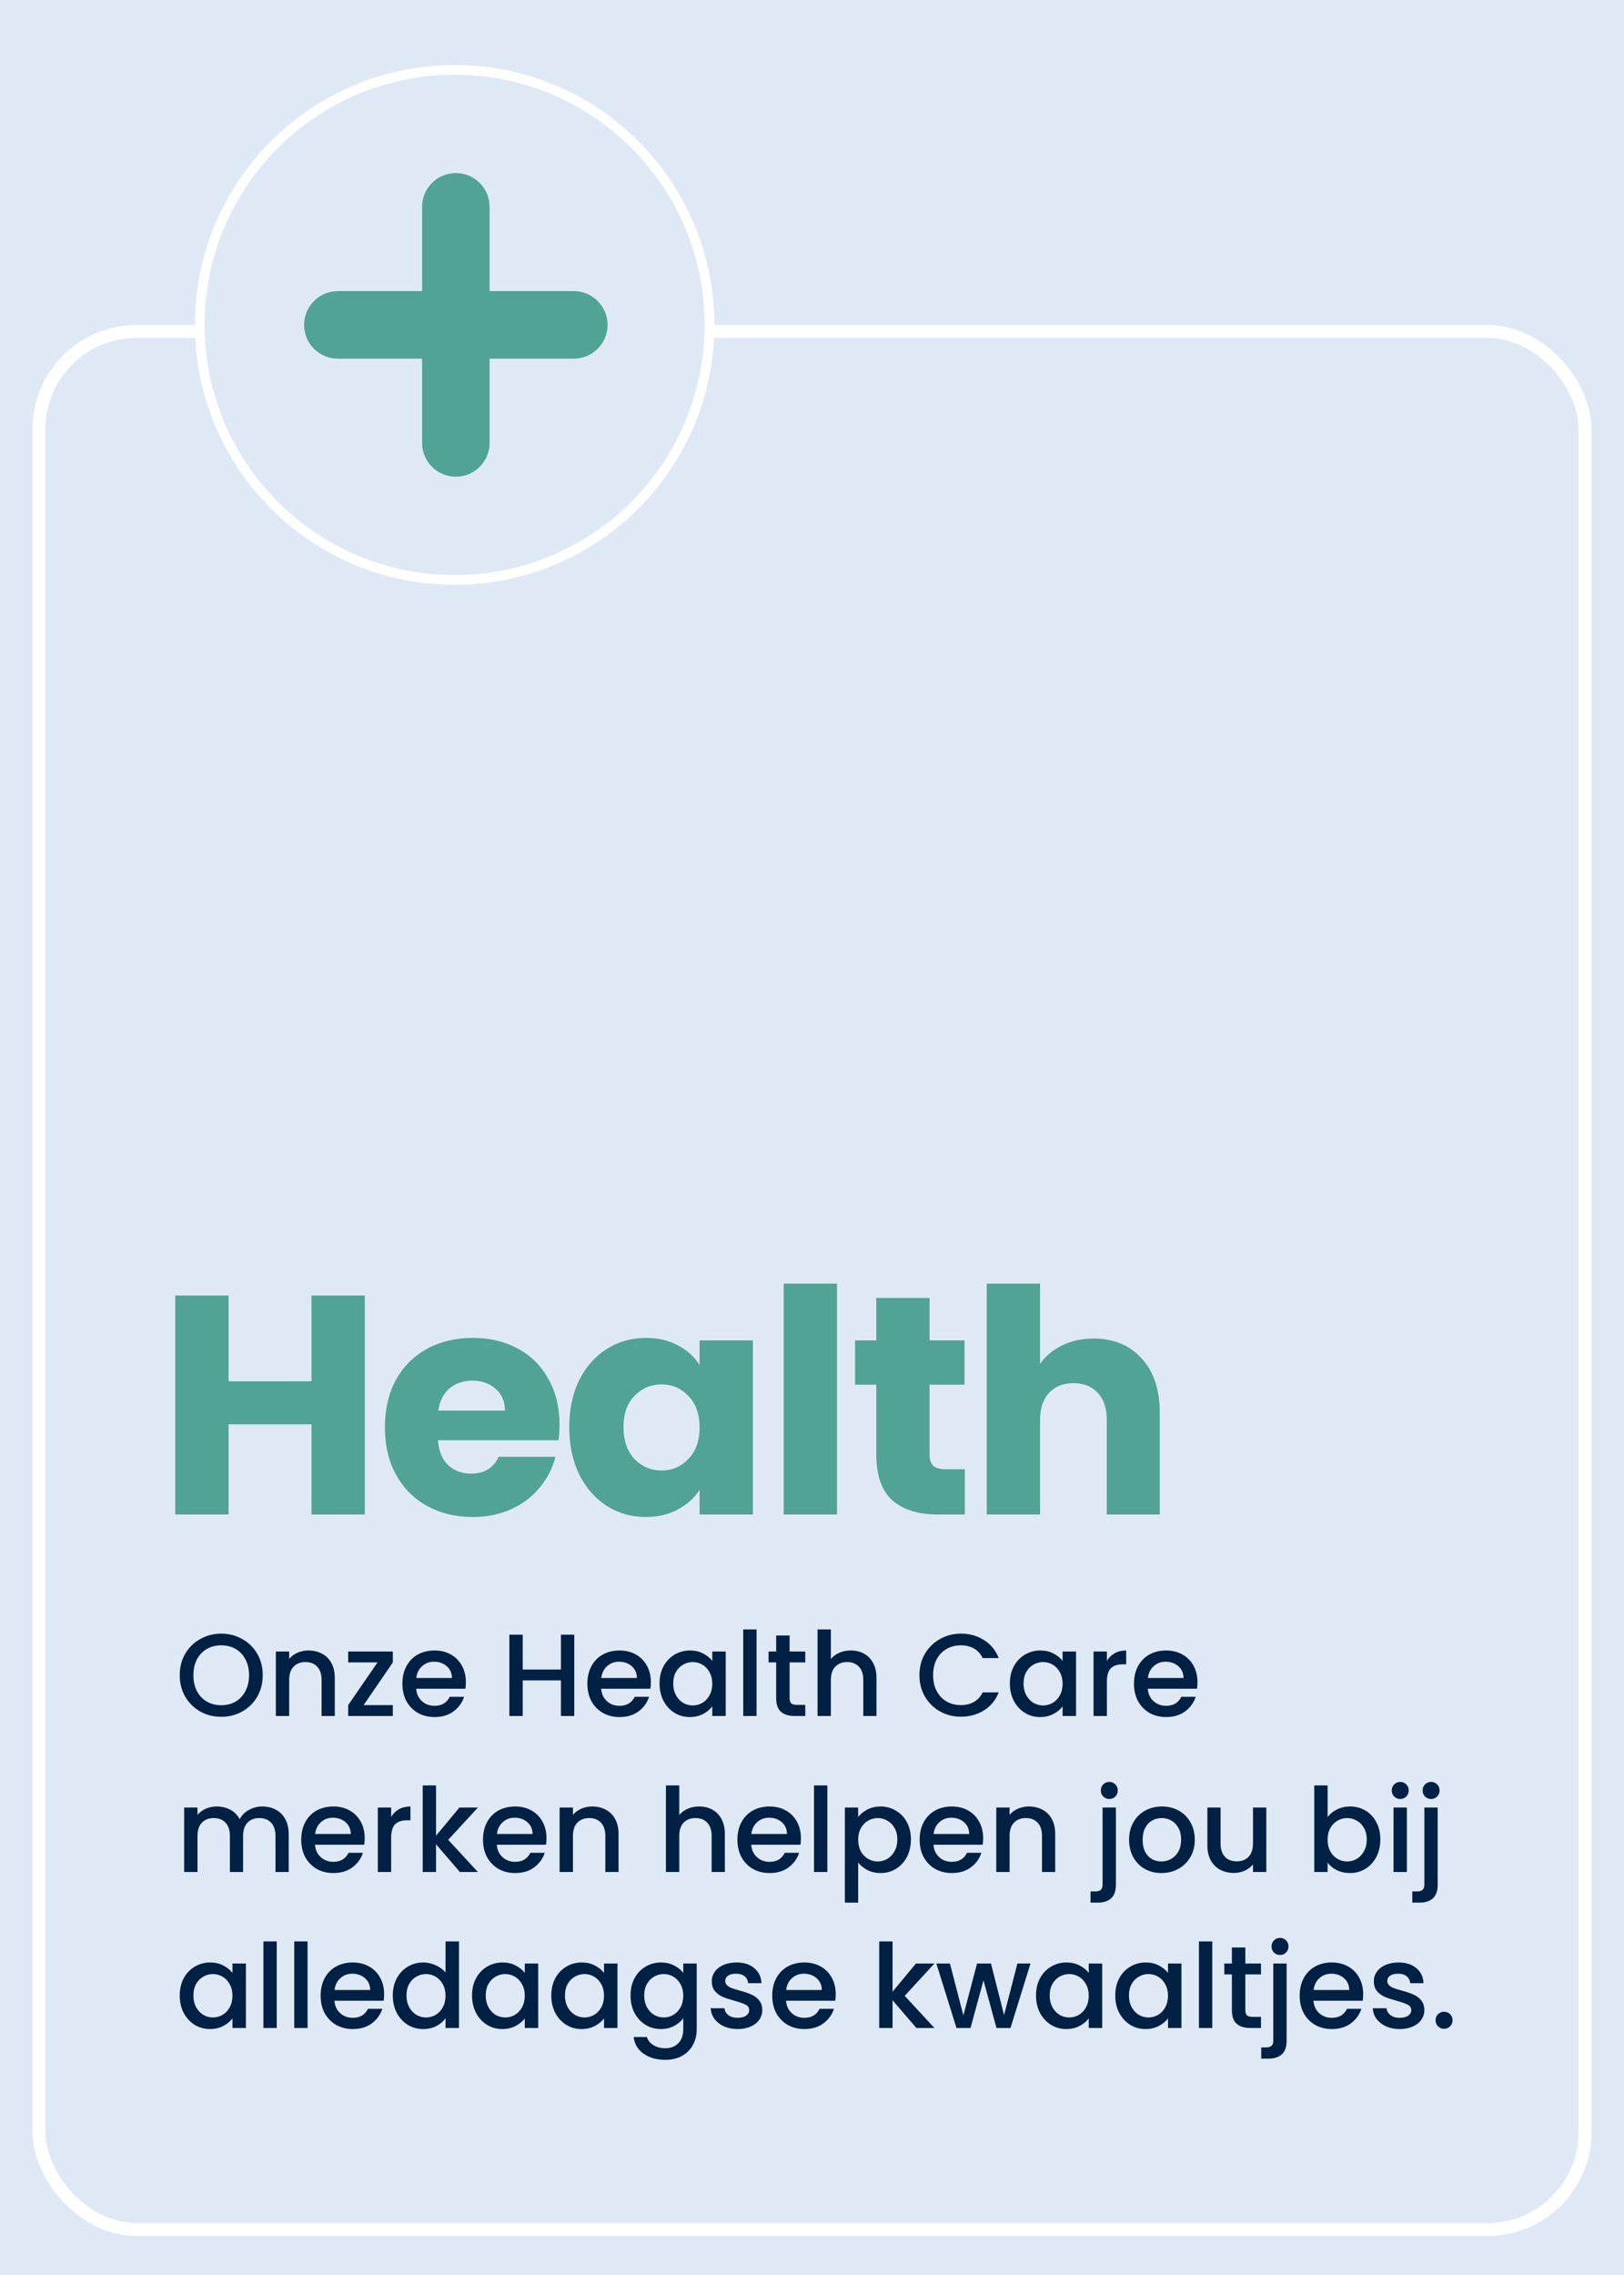 <svg xmlns="http://www.w3.org/2000/svg" width="250" height="350" viewBox="0 0 250 350" fill="none"><g clip-path="url(#clip0_497_6189)"><path d="M258.51 -8.5H-8.5V358.51H258.51V-8.5Z" fill="#DFE9F5"/><g filter="url(#filter0_d_497_6189)"><rect x="6" y="51" width="238" height="292" rx="15" stroke="white" stroke-width="2" shape-rendering="crispEdges"/></g><path d="M69.984 10.75C91.653 10.75 109.22 28.316 109.22 49.984C109.22 71.653 91.653 89.22 69.984 89.22C48.316 89.22 30.75 71.653 30.75 49.984C30.75 28.316 48.316 10.75 69.984 10.75Z" fill="#DFE9F5" stroke="white" stroke-width="1.5"/><path d="M52.01 55.18C49.138 55.18 46.815 52.852 46.815 49.984C46.815 47.117 49.143 44.789 52.01 44.789H88.334C91.206 44.789 93.529 47.117 93.529 49.984C93.529 52.852 91.201 55.18 88.334 55.18H52.01Z" fill="#50A395"/><path d="M64.978 31.82C64.978 28.949 67.307 26.625 70.174 26.625C73.041 26.625 75.369 28.953 75.369 31.82V68.145C75.369 71.016 73.041 73.34 70.174 73.34C67.307 73.34 64.978 71.012 64.978 68.145V31.82Z" fill="#50A395"/><path d="M56.16 199.304V233H47.952V219.128H35.184V233H26.976V199.304H35.184V212.504H47.952V199.304H56.16ZM86.133 219.176C86.133 219.944 86.085 220.744 85.989 221.576H67.413C67.541 223.24 68.069 224.52 68.997 225.416C69.957 226.28 71.125 226.712 72.501 226.712C74.549 226.712 75.973 225.848 76.773 224.12H85.509C85.061 225.88 84.245 227.464 83.061 228.872C81.909 230.28 80.453 231.384 78.693 232.184C76.933 232.984 74.965 233.384 72.789 233.384C70.165 233.384 67.829 232.824 65.781 231.704C63.733 230.584 62.133 228.984 60.981 226.904C59.829 224.824 59.253 222.392 59.253 219.608C59.253 216.824 59.813 214.392 60.933 212.312C62.085 210.232 63.685 208.632 65.733 207.512C67.781 206.392 70.133 205.832 72.789 205.832C75.381 205.832 77.685 206.376 79.701 207.464C81.717 208.552 83.285 210.104 84.405 212.12C85.557 214.136 86.133 216.488 86.133 219.176ZM77.733 217.016C77.733 215.608 77.253 214.488 76.293 213.656C75.333 212.824 74.133 212.408 72.693 212.408C71.317 212.408 70.149 212.808 69.189 213.608C68.261 214.408 67.685 215.544 67.461 217.016H77.733ZM87.632 219.56C87.632 216.808 88.144 214.392 89.168 212.312C90.224 210.232 91.647 208.632 93.439 207.512C95.231 206.392 97.231 205.832 99.439 205.832C101.327 205.832 102.975 206.216 104.383 206.984C105.823 207.752 106.927 208.76 107.695 210.008V206.216H115.904V233H107.695V229.208C106.895 230.456 105.775 231.464 104.335 232.232C102.927 233 101.279 233.384 99.391 233.384C97.216 233.384 95.231 232.824 93.439 231.704C91.647 230.552 90.224 228.936 89.168 226.856C88.144 224.744 87.632 222.312 87.632 219.56ZM107.695 219.608C107.695 217.56 107.119 215.944 105.967 214.76C104.847 213.576 103.471 212.984 101.839 212.984C100.207 212.984 98.816 213.576 97.663 214.76C96.543 215.912 95.984 217.512 95.984 219.56C95.984 221.608 96.543 223.24 97.663 224.456C98.816 225.64 100.207 226.232 101.839 226.232C103.471 226.232 104.847 225.64 105.967 224.456C107.119 223.272 107.695 221.656 107.695 219.608ZM128.85 197.48V233H120.642V197.48H128.85ZM148.526 226.04V233H144.35C141.374 233 139.054 232.28 137.39 230.84C135.726 229.368 134.894 226.984 134.894 223.688V213.032H131.63V206.216H134.894V199.688H143.102V206.216H148.478V213.032H143.102V223.784C143.102 224.584 143.294 225.16 143.678 225.512C144.062 225.864 144.702 226.04 145.598 226.04H148.526ZM168.362 205.928C171.434 205.928 173.898 206.952 175.754 209C177.61 211.016 178.538 213.8 178.538 217.352V233H170.378V218.456C170.378 216.664 169.914 215.272 168.986 214.28C168.058 213.288 166.81 212.792 165.242 212.792C163.674 212.792 162.426 213.288 161.498 214.28C160.57 215.272 160.106 216.664 160.106 218.456V233H151.898V197.48H160.106V209.816C160.938 208.632 162.074 207.688 163.514 206.984C164.954 206.28 166.57 205.928 168.362 205.928Z" fill="#50A395"/><path d="M34.056 264.126C32.892 264.126 31.818 263.856 30.834 263.316C29.862 262.764 29.088 262.002 28.512 261.03C27.948 260.046 27.666 258.942 27.666 257.718C27.666 256.494 27.948 255.396 28.512 254.424C29.088 253.452 29.862 252.696 30.834 252.156C31.818 251.604 32.892 251.328 34.056 251.328C35.232 251.328 36.306 251.604 37.278 252.156C38.262 252.696 39.036 253.452 39.6 254.424C40.164 255.396 40.446 256.494 40.446 257.718C40.446 258.942 40.164 260.046 39.6 261.03C39.036 262.002 38.262 262.764 37.278 263.316C36.306 263.856 35.232 264.126 34.056 264.126ZM34.056 262.344C34.884 262.344 35.622 262.158 36.27 261.786C36.918 261.402 37.422 260.862 37.782 260.166C38.154 259.458 38.34 258.642 38.34 257.718C38.34 256.794 38.154 255.984 37.782 255.288C37.422 254.592 36.918 254.058 36.27 253.686C35.622 253.314 34.884 253.128 34.056 253.128C33.228 253.128 32.49 253.314 31.842 253.686C31.194 254.058 30.684 254.592 30.312 255.288C29.952 255.984 29.772 256.794 29.772 257.718C29.772 258.642 29.952 259.458 30.312 260.166C30.684 260.862 31.194 261.402 31.842 261.786C32.49 262.158 33.228 262.344 34.056 262.344ZM47.469 253.92C48.249 253.92 48.945 254.082 49.557 254.406C50.181 254.73 50.667 255.21 51.015 255.846C51.363 256.482 51.537 257.25 51.537 258.15V264H49.503V258.456C49.503 257.568 49.281 256.89 48.837 256.422C48.393 255.942 47.787 255.702 47.019 255.702C46.251 255.702 45.639 255.942 45.183 256.422C44.739 256.89 44.517 257.568 44.517 258.456V264H42.465V254.082H44.517V255.216C44.853 254.808 45.279 254.49 45.795 254.262C46.323 254.034 46.881 253.92 47.469 253.92ZM55.973 262.326H60.473V264H53.597V262.326L58.115 255.756H53.597V254.082H60.473V255.756L55.973 262.326ZM71.717 258.798C71.717 259.17 71.693 259.506 71.645 259.806H64.067C64.127 260.598 64.421 261.234 64.949 261.714C65.477 262.194 66.125 262.434 66.893 262.434C67.997 262.434 68.777 261.972 69.233 261.048H71.447C71.147 261.96 70.601 262.71 69.809 263.298C69.029 263.874 68.057 264.162 66.893 264.162C65.945 264.162 65.093 263.952 64.337 263.532C63.593 263.1 63.005 262.5 62.573 261.732C62.153 260.952 61.943 260.052 61.943 259.032C61.943 258.012 62.147 257.118 62.555 256.35C62.975 255.57 63.557 254.97 64.301 254.55C65.057 254.13 65.921 253.92 66.893 253.92C67.829 253.92 68.663 254.124 69.395 254.532C70.127 254.94 70.697 255.516 71.105 256.26C71.513 256.992 71.717 257.838 71.717 258.798ZM69.575 258.15C69.563 257.394 69.293 256.788 68.765 256.332C68.237 255.876 67.583 255.648 66.803 255.648C66.095 255.648 65.489 255.876 64.985 256.332C64.481 256.776 64.181 257.382 64.085 258.15H69.575ZM88.403 251.49V264H86.35V258.528H80.465V264H78.412V251.49H80.465V256.854H86.35V251.49H88.403ZM100.194 258.798C100.194 259.17 100.17 259.506 100.122 259.806H92.544C92.604 260.598 92.898 261.234 93.426 261.714C93.954 262.194 94.602 262.434 95.37 262.434C96.474 262.434 97.254 261.972 97.71 261.048H99.924C99.624 261.96 99.078 262.71 98.286 263.298C97.506 263.874 96.534 264.162 95.37 264.162C94.422 264.162 93.57 263.952 92.814 263.532C92.07 263.1 91.482 262.5 91.05 261.732C90.63 260.952 90.42 260.052 90.42 259.032C90.42 258.012 90.624 257.118 91.032 256.35C91.452 255.57 92.034 254.97 92.778 254.55C93.534 254.13 94.398 253.92 95.37 253.92C96.306 253.92 97.14 254.124 97.872 254.532C98.604 254.94 99.174 255.516 99.582 256.26C99.99 256.992 100.194 257.838 100.194 258.798ZM98.052 258.15C98.04 257.394 97.77 256.788 97.242 256.332C96.714 255.876 96.06 255.648 95.28 255.648C94.572 255.648 93.966 255.876 93.462 256.332C92.958 256.776 92.658 257.382 92.562 258.15H98.052ZM101.529 258.996C101.529 258 101.733 257.118 102.141 256.35C102.561 255.582 103.125 254.988 103.833 254.568C104.553 254.136 105.345 253.92 106.209 253.92C106.989 253.92 107.667 254.076 108.243 254.388C108.831 254.688 109.299 255.066 109.647 255.522V254.082H111.717V264H109.647V262.524C109.299 262.992 108.825 263.382 108.225 263.694C107.625 264.006 106.941 264.162 106.173 264.162C105.321 264.162 104.541 263.946 103.833 263.514C103.125 263.07 102.561 262.458 102.141 261.678C101.733 260.886 101.529 259.992 101.529 258.996ZM109.647 259.032C109.647 258.348 109.503 257.754 109.215 257.25C108.939 256.746 108.573 256.362 108.117 256.098C107.661 255.834 107.169 255.702 106.641 255.702C106.113 255.702 105.621 255.834 105.165 256.098C104.709 256.35 104.337 256.728 104.049 257.232C103.773 257.724 103.635 258.312 103.635 258.996C103.635 259.68 103.773 260.28 104.049 260.796C104.337 261.312 104.709 261.708 105.165 261.984C105.633 262.248 106.125 262.38 106.641 262.38C107.169 262.38 107.661 262.248 108.117 261.984C108.573 261.72 108.939 261.336 109.215 260.832C109.503 260.316 109.647 259.716 109.647 259.032ZM116.465 250.68V264H114.413V250.68H116.465ZM121.553 255.756V261.246C121.553 261.618 121.637 261.888 121.805 262.056C121.985 262.212 122.285 262.29 122.705 262.29H123.965V264H122.345C121.421 264 120.713 263.784 120.221 263.352C119.729 262.92 119.483 262.218 119.483 261.246V255.756H118.313V254.082H119.483V251.616H121.553V254.082H123.965V255.756H121.553ZM130.986 253.92C131.742 253.92 132.414 254.082 133.002 254.406C133.602 254.73 134.07 255.21 134.406 255.846C134.754 256.482 134.928 257.25 134.928 258.15V264H132.894V258.456C132.894 257.568 132.672 256.89 132.228 256.422C131.784 255.942 131.178 255.702 130.41 255.702C129.642 255.702 129.03 255.942 128.574 256.422C128.13 256.89 127.908 257.568 127.908 258.456V264H125.856V250.68H127.908V255.234C128.256 254.814 128.694 254.49 129.222 254.262C129.762 254.034 130.35 253.92 130.986 253.92ZM141.537 257.718C141.537 256.494 141.819 255.396 142.383 254.424C142.959 253.452 143.733 252.696 144.705 252.156C145.689 251.604 146.763 251.328 147.927 251.328C149.259 251.328 150.441 251.658 151.473 252.318C152.517 252.966 153.273 253.89 153.741 255.09H151.275C150.951 254.43 150.501 253.938 149.925 253.614C149.349 253.29 148.683 253.128 147.927 253.128C147.099 253.128 146.361 253.314 145.713 253.686C145.065 254.058 144.555 254.592 144.183 255.288C143.823 255.984 143.643 256.794 143.643 257.718C143.643 258.642 143.823 259.452 144.183 260.148C144.555 260.844 145.065 261.384 145.713 261.768C146.361 262.14 147.099 262.326 147.927 262.326C148.683 262.326 149.349 262.164 149.925 261.84C150.501 261.516 150.951 261.024 151.275 260.364H153.741C153.273 261.564 152.517 262.488 151.473 263.136C150.441 263.784 149.259 264.108 147.927 264.108C146.751 264.108 145.677 263.838 144.705 263.298C143.733 262.746 142.959 261.984 142.383 261.012C141.819 260.04 141.537 258.942 141.537 257.718ZM155.459 258.996C155.459 258 155.663 257.118 156.071 256.35C156.491 255.582 157.055 254.988 157.763 254.568C158.483 254.136 159.275 253.92 160.139 253.92C160.919 253.92 161.597 254.076 162.173 254.388C162.761 254.688 163.229 255.066 163.577 255.522V254.082H165.647V264H163.577V262.524C163.229 262.992 162.755 263.382 162.155 263.694C161.555 264.006 160.871 264.162 160.103 264.162C159.251 264.162 158.471 263.946 157.763 263.514C157.055 263.07 156.491 262.458 156.071 261.678C155.663 260.886 155.459 259.992 155.459 258.996ZM163.577 259.032C163.577 258.348 163.433 257.754 163.145 257.25C162.869 256.746 162.503 256.362 162.047 256.098C161.591 255.834 161.099 255.702 160.571 255.702C160.043 255.702 159.551 255.834 159.095 256.098C158.639 256.35 158.267 256.728 157.979 257.232C157.703 257.724 157.565 258.312 157.565 258.996C157.565 259.68 157.703 260.28 157.979 260.796C158.267 261.312 158.639 261.708 159.095 261.984C159.563 262.248 160.055 262.38 160.571 262.38C161.099 262.38 161.591 262.248 162.047 261.984C162.503 261.72 162.869 261.336 163.145 260.832C163.433 260.316 163.577 259.716 163.577 259.032ZM170.394 255.522C170.694 255.018 171.09 254.628 171.582 254.352C172.086 254.064 172.68 253.92 173.364 253.92V256.044H172.842C172.038 256.044 171.426 256.248 171.006 256.656C170.598 257.064 170.394 257.772 170.394 258.78V264H168.342V254.082H170.394V255.522ZM184.34 258.798C184.34 259.17 184.316 259.506 184.268 259.806H176.69C176.75 260.598 177.044 261.234 177.572 261.714C178.1 262.194 178.748 262.434 179.516 262.434C180.62 262.434 181.4 261.972 181.856 261.048H184.07C183.77 261.96 183.224 262.71 182.432 263.298C181.652 263.874 180.68 264.162 179.516 264.162C178.568 264.162 177.716 263.952 176.96 263.532C176.216 263.1 175.628 262.5 175.196 261.732C174.776 260.952 174.566 260.052 174.566 259.032C174.566 258.012 174.77 257.118 175.178 256.35C175.598 255.57 176.18 254.97 176.924 254.55C177.68 254.13 178.544 253.92 179.516 253.92C180.452 253.92 181.286 254.124 182.018 254.532C182.75 254.94 183.32 255.516 183.728 256.26C184.136 256.992 184.34 257.838 184.34 258.798ZM182.198 258.15C182.186 257.394 181.916 256.788 181.388 256.332C180.86 255.876 180.206 255.648 179.426 255.648C178.718 255.648 178.112 255.876 177.608 256.332C177.104 256.776 176.804 257.382 176.708 258.15H182.198ZM40.356 277.92C41.136 277.92 41.832 278.082 42.444 278.406C43.068 278.73 43.554 279.21 43.902 279.846C44.262 280.482 44.442 281.25 44.442 282.15V288H42.408V282.456C42.408 281.568 42.186 280.89 41.742 280.422C41.298 279.942 40.692 279.702 39.924 279.702C39.156 279.702 38.544 279.942 38.088 280.422C37.644 280.89 37.422 281.568 37.422 282.456V288H35.388V282.456C35.388 281.568 35.166 280.89 34.722 280.422C34.278 279.942 33.672 279.702 32.904 279.702C32.136 279.702 31.524 279.942 31.068 280.422C30.624 280.89 30.402 281.568 30.402 282.456V288H28.35V278.082H30.402V279.216C30.738 278.808 31.164 278.49 31.68 278.262C32.196 278.034 32.748 277.92 33.336 277.92C34.128 277.92 34.836 278.088 35.46 278.424C36.084 278.76 36.564 279.246 36.9 279.882C37.2 279.282 37.668 278.808 38.304 278.46C38.94 278.1 39.624 277.92 40.356 277.92ZM56.143 282.798C56.143 283.17 56.119 283.506 56.071 283.806H48.493C48.553 284.598 48.847 285.234 49.375 285.714C49.903 286.194 50.551 286.434 51.319 286.434C52.423 286.434 53.203 285.972 53.659 285.048H55.873C55.573 285.96 55.027 286.71 54.235 287.298C53.455 287.874 52.483 288.162 51.319 288.162C50.371 288.162 49.519 287.952 48.763 287.532C48.019 287.1 47.431 286.5 46.999 285.732C46.579 284.952 46.369 284.052 46.369 283.032C46.369 282.012 46.573 281.118 46.981 280.35C47.401 279.57 47.983 278.97 48.727 278.55C49.483 278.13 50.347 277.92 51.319 277.92C52.255 277.92 53.089 278.124 53.821 278.532C54.553 278.94 55.123 279.516 55.531 280.26C55.939 280.992 56.143 281.838 56.143 282.798ZM54.001 282.15C53.989 281.394 53.719 280.788 53.191 280.332C52.663 279.876 52.009 279.648 51.229 279.648C50.521 279.648 49.915 279.876 49.411 280.332C48.907 280.776 48.607 281.382 48.511 282.15H54.001ZM60.215 279.522C60.514 279.018 60.91 278.628 61.403 278.352C61.907 278.064 62.501 277.92 63.184 277.92V280.044H62.663C61.858 280.044 61.246 280.248 60.827 280.656C60.419 281.064 60.215 281.772 60.215 282.78V288H58.163V278.082H60.215V279.522ZM68.995 283.05L73.567 288H70.795L67.123 283.734V288H65.071V274.68H67.123V282.42L70.723 278.082H73.567L68.995 283.05ZM84.127 282.798C84.127 283.17 84.103 283.506 84.055 283.806H76.478C76.537 284.598 76.832 285.234 77.359 285.714C77.888 286.194 78.535 286.434 79.303 286.434C80.407 286.434 81.188 285.972 81.644 285.048H83.858C83.558 285.96 83.011 286.71 82.219 287.298C81.439 287.874 80.468 288.162 79.303 288.162C78.356 288.162 77.504 287.952 76.748 287.532C76.004 287.1 75.415 286.5 74.984 285.732C74.564 284.952 74.353 284.052 74.353 283.032C74.353 282.012 74.558 281.118 74.966 280.35C75.385 279.57 75.968 278.97 76.712 278.55C77.468 278.13 78.332 277.92 79.303 277.92C80.24 277.92 81.073 278.124 81.805 278.532C82.537 278.94 83.108 279.516 83.516 280.26C83.924 280.992 84.127 281.838 84.127 282.798ZM81.986 282.15C81.974 281.394 81.704 280.788 81.175 280.332C80.647 279.876 79.993 279.648 79.213 279.648C78.505 279.648 77.9 279.876 77.395 280.332C76.891 280.776 76.591 281.382 76.496 282.15H81.986ZM91.151 277.92C91.931 277.92 92.627 278.082 93.239 278.406C93.863 278.73 94.349 279.21 94.697 279.846C95.045 280.482 95.219 281.25 95.219 282.15V288H93.185V282.456C93.185 281.568 92.963 280.89 92.519 280.422C92.075 279.942 91.469 279.702 90.701 279.702C89.933 279.702 89.321 279.942 88.865 280.422C88.421 280.89 88.199 281.568 88.199 282.456V288H86.147V278.082H88.199V279.216C88.535 278.808 88.961 278.49 89.477 278.262C90.005 278.034 90.563 277.92 91.151 277.92ZM107.642 277.92C108.398 277.92 109.07 278.082 109.658 278.406C110.258 278.73 110.726 279.21 111.062 279.846C111.41 280.482 111.584 281.25 111.584 282.15V288H109.55V282.456C109.55 281.568 109.328 280.89 108.884 280.422C108.44 279.942 107.834 279.702 107.066 279.702C106.298 279.702 105.686 279.942 105.23 280.422C104.786 280.89 104.564 281.568 104.564 282.456V288H102.512V274.68H104.564V279.234C104.912 278.814 105.35 278.49 105.878 278.262C106.418 278.034 107.006 277.92 107.642 277.92ZM123.292 282.798C123.292 283.17 123.268 283.506 123.22 283.806H115.642C115.702 284.598 115.996 285.234 116.524 285.714C117.052 286.194 117.7 286.434 118.468 286.434C119.572 286.434 120.352 285.972 120.808 285.048H123.022C122.722 285.96 122.176 286.71 121.384 287.298C120.604 287.874 119.632 288.162 118.468 288.162C117.52 288.162 116.668 287.952 115.912 287.532C115.168 287.1 114.58 286.5 114.148 285.732C113.728 284.952 113.518 284.052 113.518 283.032C113.518 282.012 113.722 281.118 114.13 280.35C114.55 279.57 115.132 278.97 115.876 278.55C116.632 278.13 117.496 277.92 118.468 277.92C119.404 277.92 120.238 278.124 120.97 278.532C121.702 278.94 122.272 279.516 122.68 280.26C123.088 280.992 123.292 281.838 123.292 282.798ZM121.15 282.15C121.138 281.394 120.868 280.788 120.34 280.332C119.812 279.876 119.158 279.648 118.378 279.648C117.67 279.648 117.064 279.876 116.56 280.332C116.056 280.776 115.756 281.382 115.66 282.15H121.15ZM127.363 274.68V288H125.311V274.68H127.363ZM132.109 279.54C132.457 279.084 132.931 278.7 133.531 278.388C134.131 278.076 134.809 277.92 135.565 277.92C136.429 277.92 137.215 278.136 137.923 278.568C138.643 278.988 139.207 279.582 139.615 280.35C140.023 281.118 140.227 282 140.227 282.996C140.227 283.992 140.023 284.886 139.615 285.678C139.207 286.458 138.643 287.07 137.923 287.514C137.215 287.946 136.429 288.162 135.565 288.162C134.809 288.162 134.137 288.012 133.549 287.712C132.961 287.4 132.481 287.016 132.109 286.56V292.716H130.057V278.082H132.109V279.54ZM138.139 282.996C138.139 282.312 137.995 281.724 137.707 281.232C137.431 280.728 137.059 280.35 136.591 280.098C136.135 279.834 135.643 279.702 135.115 279.702C134.599 279.702 134.107 279.834 133.639 280.098C133.183 280.362 132.811 280.746 132.523 281.25C132.247 281.754 132.109 282.348 132.109 283.032C132.109 283.716 132.247 284.316 132.523 284.832C132.811 285.336 133.183 285.72 133.639 285.984C134.107 286.248 134.599 286.38 135.115 286.38C135.643 286.38 136.135 286.248 136.591 285.984C137.059 285.708 137.431 285.312 137.707 284.796C137.995 284.28 138.139 283.68 138.139 282.996ZM151.346 282.798C151.346 283.17 151.322 283.506 151.274 283.806H143.696C143.756 284.598 144.05 285.234 144.578 285.714C145.106 286.194 145.754 286.434 146.522 286.434C147.626 286.434 148.406 285.972 148.862 285.048H151.076C150.776 285.96 150.23 286.71 149.438 287.298C148.658 287.874 147.686 288.162 146.522 288.162C145.574 288.162 144.722 287.952 143.966 287.532C143.222 287.1 142.634 286.5 142.202 285.732C141.782 284.952 141.572 284.052 141.572 283.032C141.572 282.012 141.776 281.118 142.184 280.35C142.604 279.57 143.186 278.97 143.93 278.55C144.686 278.13 145.55 277.92 146.522 277.92C147.458 277.92 148.292 278.124 149.024 278.532C149.756 278.94 150.326 279.516 150.734 280.26C151.142 280.992 151.346 281.838 151.346 282.798ZM149.204 282.15C149.192 281.394 148.922 280.788 148.394 280.332C147.866 279.876 147.212 279.648 146.432 279.648C145.724 279.648 145.118 279.876 144.614 280.332C144.11 280.776 143.81 281.382 143.714 282.15H149.204ZM158.37 277.92C159.15 277.92 159.846 278.082 160.458 278.406C161.082 278.73 161.568 279.21 161.916 279.846C162.264 280.482 162.438 281.25 162.438 282.15V288H160.404V282.456C160.404 281.568 160.182 280.89 159.738 280.422C159.294 279.942 158.688 279.702 157.92 279.702C157.152 279.702 156.54 279.942 156.084 280.422C155.64 280.89 155.418 281.568 155.418 282.456V288H153.366V278.082H155.418V279.216C155.754 278.808 156.18 278.49 156.696 278.262C157.224 278.034 157.782 277.92 158.37 277.92ZM170.775 276.768C170.403 276.768 170.091 276.642 169.839 276.39C169.587 276.138 169.461 275.826 169.461 275.454C169.461 275.082 169.587 274.77 169.839 274.518C170.091 274.266 170.403 274.14 170.775 274.14C171.135 274.14 171.441 274.266 171.693 274.518C171.945 274.77 172.071 275.082 172.071 275.454C172.071 275.826 171.945 276.138 171.693 276.39C171.441 276.642 171.135 276.768 170.775 276.768ZM171.783 289.944C171.783 290.916 171.537 291.618 171.045 292.05C170.565 292.494 169.863 292.716 168.939 292.716H167.877V290.988H168.579C168.999 290.988 169.293 290.904 169.461 290.736C169.641 290.58 169.731 290.316 169.731 289.944V278.082H171.783V289.944ZM178.779 288.162C177.843 288.162 176.997 287.952 176.241 287.532C175.485 287.1 174.891 286.5 174.459 285.732C174.027 284.952 173.811 284.052 173.811 283.032C173.811 282.024 174.033 281.13 174.477 280.35C174.921 279.57 175.527 278.97 176.295 278.55C177.063 278.13 177.921 277.92 178.869 277.92C179.817 277.92 180.675 278.13 181.443 278.55C182.211 278.97 182.817 279.57 183.261 280.35C183.705 281.13 183.927 282.024 183.927 283.032C183.927 284.04 183.699 284.934 183.243 285.714C182.787 286.494 182.163 287.1 181.371 287.532C180.591 287.952 179.727 288.162 178.779 288.162ZM178.779 286.38C179.307 286.38 179.799 286.254 180.255 286.002C180.723 285.75 181.101 285.372 181.389 284.868C181.677 284.364 181.821 283.752 181.821 283.032C181.821 282.312 181.683 281.706 181.407 281.214C181.131 280.71 180.765 280.332 180.309 280.08C179.853 279.828 179.361 279.702 178.833 279.702C178.305 279.702 177.813 279.828 177.357 280.08C176.913 280.332 176.559 280.71 176.295 281.214C176.031 281.706 175.899 282.312 175.899 283.032C175.899 284.1 176.169 284.928 176.709 285.516C177.261 286.092 177.951 286.38 178.779 286.38ZM194.937 278.082V288H192.885V286.83C192.561 287.238 192.135 287.562 191.607 287.802C191.091 288.03 190.539 288.144 189.951 288.144C189.171 288.144 188.469 287.982 187.845 287.658C187.233 287.334 186.747 286.854 186.387 286.218C186.039 285.582 185.865 284.814 185.865 283.914V278.082H187.899V283.608C187.899 284.496 188.121 285.18 188.565 285.66C189.009 286.128 189.615 286.362 190.383 286.362C191.151 286.362 191.757 286.128 192.201 285.66C192.657 285.18 192.885 284.496 192.885 283.608V278.082H194.937ZM204.373 279.558C204.721 279.078 205.195 278.688 205.795 278.388C206.407 278.076 207.085 277.92 207.829 277.92C208.705 277.92 209.497 278.13 210.205 278.55C210.913 278.97 211.471 279.57 211.879 280.35C212.287 281.118 212.491 282 212.491 282.996C212.491 283.992 212.287 284.886 211.879 285.678C211.471 286.458 210.907 287.07 210.187 287.514C209.479 287.946 208.693 288.162 207.829 288.162C207.061 288.162 206.377 288.012 205.777 287.712C205.189 287.412 204.721 287.028 204.373 286.56V288H202.321V274.68H204.373V279.558ZM210.403 282.996C210.403 282.312 210.259 281.724 209.971 281.232C209.695 280.728 209.323 280.35 208.855 280.098C208.399 279.834 207.907 279.702 207.379 279.702C206.863 279.702 206.371 279.834 205.903 280.098C205.447 280.362 205.075 280.746 204.787 281.25C204.511 281.754 204.373 282.348 204.373 283.032C204.373 283.716 204.511 284.316 204.787 284.832C205.075 285.336 205.447 285.72 205.903 285.984C206.371 286.248 206.863 286.38 207.379 286.38C207.907 286.38 208.399 286.248 208.855 285.984C209.323 285.708 209.695 285.312 209.971 284.796C210.259 284.28 210.403 283.68 210.403 282.996ZM215.564 276.768C215.192 276.768 214.88 276.642 214.628 276.39C214.376 276.138 214.25 275.826 214.25 275.454C214.25 275.082 214.376 274.77 214.628 274.518C214.88 274.266 215.192 274.14 215.564 274.14C215.924 274.14 216.23 274.266 216.482 274.518C216.734 274.77 216.86 275.082 216.86 275.454C216.86 275.826 216.734 276.138 216.482 276.39C216.23 276.642 215.924 276.768 215.564 276.768ZM216.572 278.082V288H214.52V278.082H216.572ZM220.31 276.768C219.938 276.768 219.626 276.642 219.374 276.39C219.122 276.138 218.996 275.826 218.996 275.454C218.996 275.082 219.122 274.77 219.374 274.518C219.626 274.266 219.938 274.14 220.31 274.14C220.67 274.14 220.976 274.266 221.228 274.518C221.48 274.77 221.606 275.082 221.606 275.454C221.606 275.826 221.48 276.138 221.228 276.39C220.976 276.642 220.67 276.768 220.31 276.768ZM221.318 289.944C221.318 290.916 221.072 291.618 220.58 292.05C220.1 292.494 219.398 292.716 218.474 292.716H217.412V290.988H218.114C218.534 290.988 218.828 290.904 218.996 290.736C219.176 290.58 219.266 290.316 219.266 289.944V278.082H221.318V289.944ZM27.666 306.996C27.666 306 27.87 305.118 28.278 304.35C28.698 303.582 29.262 302.988 29.97 302.568C30.69 302.136 31.482 301.92 32.346 301.92C33.126 301.92 33.804 302.076 34.38 302.388C34.968 302.688 35.436 303.066 35.784 303.522V302.082H37.854V312H35.784V310.524C35.436 310.992 34.962 311.382 34.362 311.694C33.762 312.006 33.078 312.162 32.31 312.162C31.458 312.162 30.678 311.946 29.97 311.514C29.262 311.07 28.698 310.458 28.278 309.678C27.87 308.886 27.666 307.992 27.666 306.996ZM35.784 307.032C35.784 306.348 35.64 305.754 35.352 305.25C35.076 304.746 34.71 304.362 34.254 304.098C33.798 303.834 33.306 303.702 32.778 303.702C32.25 303.702 31.758 303.834 31.302 304.098C30.846 304.35 30.474 304.728 30.186 305.232C29.91 305.724 29.772 306.312 29.772 306.996C29.772 307.68 29.91 308.28 30.186 308.796C30.474 309.312 30.846 309.708 31.302 309.984C31.77 310.248 32.262 310.38 32.778 310.38C33.306 310.38 33.798 310.248 34.254 309.984C34.71 309.72 35.076 309.336 35.352 308.832C35.64 308.316 35.784 307.716 35.784 307.032ZM42.601 298.68V312H40.549V298.68H42.601ZM47.347 298.68V312H45.295V298.68H47.347ZM59.131 306.798C59.131 307.17 59.107 307.506 59.059 307.806H51.481C51.541 308.598 51.835 309.234 52.363 309.714C52.891 310.194 53.539 310.434 54.307 310.434C55.411 310.434 56.191 309.972 56.647 309.048H58.861C58.561 309.96 58.015 310.71 57.223 311.298C56.443 311.874 55.471 312.162 54.307 312.162C53.359 312.162 52.507 311.952 51.751 311.532C51.007 311.1 50.419 310.5 49.987 309.732C49.567 308.952 49.357 308.052 49.357 307.032C49.357 306.012 49.561 305.118 49.969 304.35C50.389 303.57 50.971 302.97 51.715 302.55C52.471 302.13 53.335 301.92 54.307 301.92C55.243 301.92 56.077 302.124 56.809 302.532C57.541 302.94 58.111 303.516 58.519 304.26C58.927 304.992 59.131 305.838 59.131 306.798ZM56.989 306.15C56.977 305.394 56.707 304.788 56.179 304.332C55.651 303.876 54.997 303.648 54.217 303.648C53.509 303.648 52.903 303.876 52.399 304.332C51.895 304.776 51.595 305.382 51.499 306.15H56.989ZM60.467 306.996C60.467 306 60.671 305.118 61.079 304.35C61.499 303.582 62.063 302.988 62.771 302.568C63.491 302.136 64.289 301.92 65.165 301.92C65.813 301.92 66.449 302.064 67.073 302.352C67.709 302.628 68.213 303 68.585 303.468V298.68H70.655V312H68.585V310.506C68.249 310.986 67.781 311.382 67.181 311.694C66.593 312.006 65.915 312.162 65.147 312.162C64.283 312.162 63.491 311.946 62.771 311.514C62.063 311.07 61.499 310.458 61.079 309.678C60.671 308.886 60.467 307.992 60.467 306.996ZM68.585 307.032C68.585 306.348 68.441 305.754 68.153 305.25C67.877 304.746 67.511 304.362 67.055 304.098C66.599 303.834 66.107 303.702 65.579 303.702C65.051 303.702 64.559 303.834 64.103 304.098C63.647 304.35 63.275 304.728 62.987 305.232C62.711 305.724 62.573 306.312 62.573 306.996C62.573 307.68 62.711 308.28 62.987 308.796C63.275 309.312 63.647 309.708 64.103 309.984C64.571 310.248 65.063 310.38 65.579 310.38C66.107 310.38 66.599 310.248 67.055 309.984C67.511 309.72 67.877 309.336 68.153 308.832C68.441 308.316 68.585 307.716 68.585 307.032ZM72.666 306.996C72.666 306 72.87 305.118 73.278 304.35C73.698 303.582 74.262 302.988 74.97 302.568C75.69 302.136 76.482 301.92 77.346 301.92C78.126 301.92 78.804 302.076 79.38 302.388C79.968 302.688 80.436 303.066 80.784 303.522V302.082H82.854V312H80.784V310.524C80.436 310.992 79.962 311.382 79.362 311.694C78.762 312.006 78.078 312.162 77.31 312.162C76.458 312.162 75.678 311.946 74.97 311.514C74.262 311.07 73.698 310.458 73.278 309.678C72.87 308.886 72.666 307.992 72.666 306.996ZM80.784 307.032C80.784 306.348 80.64 305.754 80.352 305.25C80.076 304.746 79.71 304.362 79.254 304.098C78.798 303.834 78.306 303.702 77.778 303.702C77.25 303.702 76.758 303.834 76.302 304.098C75.846 304.35 75.474 304.728 75.186 305.232C74.91 305.724 74.772 306.312 74.772 306.996C74.772 307.68 74.91 308.28 75.186 308.796C75.474 309.312 75.846 309.708 76.302 309.984C76.77 310.248 77.262 310.38 77.778 310.38C78.306 310.38 78.798 310.248 79.254 309.984C79.71 309.72 80.076 309.336 80.352 308.832C80.64 308.316 80.784 307.716 80.784 307.032ZM84.865 306.996C84.865 306 85.069 305.118 85.477 304.35C85.897 303.582 86.461 302.988 87.169 302.568C87.889 302.136 88.681 301.92 89.545 301.92C90.325 301.92 91.003 302.076 91.579 302.388C92.167 302.688 92.635 303.066 92.983 303.522V302.082H95.053V312H92.983V310.524C92.635 310.992 92.161 311.382 91.561 311.694C90.961 312.006 90.277 312.162 89.509 312.162C88.657 312.162 87.877 311.946 87.169 311.514C86.461 311.07 85.897 310.458 85.477 309.678C85.069 308.886 84.865 307.992 84.865 306.996ZM92.983 307.032C92.983 306.348 92.839 305.754 92.551 305.25C92.275 304.746 91.909 304.362 91.453 304.098C90.997 303.834 90.505 303.702 89.977 303.702C89.449 303.702 88.957 303.834 88.501 304.098C88.045 304.35 87.673 304.728 87.385 305.232C87.109 305.724 86.971 306.312 86.971 306.996C86.971 307.68 87.109 308.28 87.385 308.796C87.673 309.312 88.045 309.708 88.501 309.984C88.969 310.248 89.461 310.38 89.977 310.38C90.505 310.38 90.997 310.248 91.453 309.984C91.909 309.72 92.275 309.336 92.551 308.832C92.839 308.316 92.983 307.716 92.983 307.032ZM101.744 301.92C102.512 301.92 103.19 302.076 103.778 302.388C104.378 302.688 104.846 303.066 105.182 303.522V302.082H107.252V312.162C107.252 313.074 107.06 313.884 106.676 314.592C106.292 315.312 105.734 315.876 105.002 316.284C104.282 316.692 103.418 316.896 102.41 316.896C101.066 316.896 99.95 316.578 99.062 315.942C98.174 315.318 97.67 314.466 97.55 313.386H99.584C99.74 313.902 100.07 314.316 100.574 314.628C101.09 314.952 101.702 315.114 102.41 315.114C103.238 315.114 103.904 314.862 104.408 314.358C104.924 313.854 105.182 313.122 105.182 312.162V310.506C104.834 310.974 104.36 311.37 103.76 311.694C103.172 312.006 102.5 312.162 101.744 312.162C100.88 312.162 100.088 311.946 99.368 311.514C98.66 311.07 98.096 310.458 97.676 309.678C97.268 308.886 97.064 307.992 97.064 306.996C97.064 306 97.268 305.118 97.676 304.35C98.096 303.582 98.66 302.988 99.368 302.568C100.088 302.136 100.88 301.92 101.744 301.92ZM105.182 307.032C105.182 306.348 105.038 305.754 104.75 305.25C104.474 304.746 104.108 304.362 103.652 304.098C103.196 303.834 102.704 303.702 102.176 303.702C101.648 303.702 101.156 303.834 100.7 304.098C100.244 304.35 99.872 304.728 99.584 305.232C99.308 305.724 99.17 306.312 99.17 306.996C99.17 307.68 99.308 308.28 99.584 308.796C99.872 309.312 100.244 309.708 100.7 309.984C101.168 310.248 101.66 310.38 102.176 310.38C102.704 310.38 103.196 310.248 103.652 309.984C104.108 309.72 104.474 309.336 104.75 308.832C105.038 308.316 105.182 307.716 105.182 307.032ZM113.548 312.162C112.768 312.162 112.066 312.024 111.442 311.748C110.83 311.46 110.344 311.076 109.984 310.596C109.624 310.104 109.432 309.558 109.408 308.958H111.532C111.568 309.378 111.766 309.732 112.126 310.02C112.498 310.296 112.96 310.434 113.512 310.434C114.088 310.434 114.532 310.326 114.844 310.11C115.168 309.882 115.33 309.594 115.33 309.246C115.33 308.874 115.15 308.598 114.79 308.418C114.442 308.238 113.884 308.04 113.116 307.824C112.372 307.62 111.766 307.422 111.298 307.23C110.83 307.038 110.422 306.744 110.074 306.348C109.738 305.952 109.57 305.43 109.57 304.782C109.57 304.254 109.726 303.774 110.038 303.342C110.35 302.898 110.794 302.55 111.37 302.298C111.958 302.046 112.63 301.92 113.386 301.92C114.514 301.92 115.42 302.208 116.104 302.784C116.8 303.348 117.172 304.122 117.22 305.106H115.168C115.132 304.662 114.952 304.308 114.628 304.044C114.304 303.78 113.866 303.648 113.314 303.648C112.774 303.648 112.36 303.75 112.072 303.954C111.784 304.158 111.64 304.428 111.64 304.764C111.64 305.028 111.736 305.25 111.928 305.43C112.12 305.61 112.354 305.754 112.63 305.862C112.906 305.958 113.314 306.084 113.854 306.24C114.574 306.432 115.162 306.63 115.618 306.834C116.086 307.026 116.488 307.314 116.824 307.698C117.16 308.082 117.334 308.592 117.346 309.228C117.346 309.792 117.19 310.296 116.878 310.74C116.566 311.184 116.122 311.532 115.546 311.784C114.982 312.036 114.316 312.162 113.548 312.162ZM128.653 306.798C128.653 307.17 128.629 307.506 128.581 307.806H121.003C121.063 308.598 121.357 309.234 121.885 309.714C122.413 310.194 123.061 310.434 123.829 310.434C124.933 310.434 125.713 309.972 126.169 309.048H128.383C128.083 309.96 127.537 310.71 126.745 311.298C125.965 311.874 124.993 312.162 123.829 312.162C122.881 312.162 122.029 311.952 121.273 311.532C120.529 311.1 119.941 310.5 119.509 309.732C119.089 308.952 118.879 308.052 118.879 307.032C118.879 306.012 119.083 305.118 119.491 304.35C119.911 303.57 120.493 302.97 121.237 302.55C121.993 302.13 122.857 301.92 123.829 301.92C124.765 301.92 125.599 302.124 126.331 302.532C127.063 302.94 127.633 303.516 128.041 304.26C128.449 304.992 128.653 305.838 128.653 306.798ZM126.511 306.15C126.499 305.394 126.229 304.788 125.701 304.332C125.173 303.876 124.519 303.648 123.739 303.648C123.031 303.648 122.425 303.876 121.921 304.332C121.417 304.776 121.117 305.382 121.021 306.15H126.511ZM139.272 307.05L143.844 312H141.072L137.4 307.734V312H135.348V298.68H137.4V306.42L141 302.082H143.844L139.272 307.05ZM158.635 302.082L155.557 312H153.397L151.399 304.674L149.401 312H147.241L144.145 302.082H146.233L148.303 310.056L150.409 302.082H152.551L154.567 310.02L156.619 302.082H158.635ZM159.484 306.996C159.484 306 159.688 305.118 160.096 304.35C160.516 303.582 161.08 302.988 161.788 302.568C162.508 302.136 163.3 301.92 164.164 301.92C164.944 301.92 165.622 302.076 166.198 302.388C166.786 302.688 167.254 303.066 167.602 303.522V302.082H169.672V312H167.602V310.524C167.254 310.992 166.78 311.382 166.18 311.694C165.58 312.006 164.896 312.162 164.128 312.162C163.276 312.162 162.496 311.946 161.788 311.514C161.08 311.07 160.516 310.458 160.096 309.678C159.688 308.886 159.484 307.992 159.484 306.996ZM167.602 307.032C167.602 306.348 167.458 305.754 167.17 305.25C166.894 304.746 166.528 304.362 166.072 304.098C165.616 303.834 165.124 303.702 164.596 303.702C164.068 303.702 163.576 303.834 163.12 304.098C162.664 304.35 162.292 304.728 162.004 305.232C161.728 305.724 161.59 306.312 161.59 306.996C161.59 307.68 161.728 308.28 162.004 308.796C162.292 309.312 162.664 309.708 163.12 309.984C163.588 310.248 164.08 310.38 164.596 310.38C165.124 310.38 165.616 310.248 166.072 309.984C166.528 309.72 166.894 309.336 167.17 308.832C167.458 308.316 167.602 307.716 167.602 307.032ZM171.684 306.996C171.684 306 171.888 305.118 172.296 304.35C172.716 303.582 173.28 302.988 173.988 302.568C174.708 302.136 175.5 301.92 176.364 301.92C177.144 301.92 177.822 302.076 178.398 302.388C178.986 302.688 179.454 303.066 179.802 303.522V302.082H181.872V312H179.802V310.524C179.454 310.992 178.98 311.382 178.38 311.694C177.78 312.006 177.096 312.162 176.328 312.162C175.476 312.162 174.696 311.946 173.988 311.514C173.28 311.07 172.716 310.458 172.296 309.678C171.888 308.886 171.684 307.992 171.684 306.996ZM179.802 307.032C179.802 306.348 179.658 305.754 179.37 305.25C179.094 304.746 178.728 304.362 178.272 304.098C177.816 303.834 177.324 303.702 176.796 303.702C176.268 303.702 175.776 303.834 175.32 304.098C174.864 304.35 174.492 304.728 174.204 305.232C173.928 305.724 173.79 306.312 173.79 306.996C173.79 307.68 173.928 308.28 174.204 308.796C174.492 309.312 174.864 309.708 175.32 309.984C175.788 310.248 176.28 310.38 176.796 310.38C177.324 310.38 177.816 310.248 178.272 309.984C178.728 309.72 179.094 309.336 179.37 308.832C179.658 308.316 179.802 307.716 179.802 307.032ZM186.619 298.68V312H184.567V298.68H186.619ZM191.707 303.756V309.246C191.707 309.618 191.791 309.888 191.959 310.056C192.139 310.212 192.439 310.29 192.859 310.29H194.119V312H192.499C191.575 312 190.867 311.784 190.375 311.352C189.883 310.92 189.637 310.218 189.637 309.246V303.756H188.467V302.082H189.637V299.616H191.707V302.082H194.119V303.756H191.707ZM197.054 300.768C196.682 300.768 196.37 300.642 196.118 300.39C195.866 300.138 195.74 299.826 195.74 299.454C195.74 299.082 195.866 298.77 196.118 298.518C196.37 298.266 196.682 298.14 197.054 298.14C197.414 298.14 197.72 298.266 197.972 298.518C198.224 298.77 198.35 299.082 198.35 299.454C198.35 299.826 198.224 300.138 197.972 300.39C197.72 300.642 197.414 300.768 197.054 300.768ZM198.062 313.944C198.062 314.916 197.816 315.618 197.324 316.05C196.844 316.494 196.142 316.716 195.218 316.716H194.156V314.988H194.858C195.278 314.988 195.572 314.904 195.74 314.736C195.92 314.58 196.01 314.316 196.01 313.944V302.082H198.062V313.944ZM209.846 306.798C209.846 307.17 209.822 307.506 209.774 307.806H202.196C202.256 308.598 202.55 309.234 203.078 309.714C203.606 310.194 204.254 310.434 205.022 310.434C206.126 310.434 206.906 309.972 207.362 309.048H209.576C209.276 309.96 208.73 310.71 207.938 311.298C207.158 311.874 206.186 312.162 205.022 312.162C204.074 312.162 203.222 311.952 202.466 311.532C201.722 311.1 201.134 310.5 200.702 309.732C200.282 308.952 200.072 308.052 200.072 307.032C200.072 306.012 200.276 305.118 200.684 304.35C201.104 303.57 201.686 302.97 202.43 302.55C203.186 302.13 204.05 301.92 205.022 301.92C205.958 301.92 206.792 302.124 207.524 302.532C208.256 302.94 208.826 303.516 209.234 304.26C209.642 304.992 209.846 305.838 209.846 306.798ZM207.704 306.15C207.692 305.394 207.422 304.788 206.894 304.332C206.366 303.876 205.712 303.648 204.932 303.648C204.224 303.648 203.618 303.876 203.114 304.332C202.61 304.776 202.31 305.382 202.214 306.15H207.704ZM215.466 312.162C214.686 312.162 213.984 312.024 213.36 311.748C212.748 311.46 212.262 311.076 211.902 310.596C211.542 310.104 211.35 309.558 211.326 308.958H213.45C213.486 309.378 213.684 309.732 214.044 310.02C214.416 310.296 214.878 310.434 215.43 310.434C216.006 310.434 216.45 310.326 216.762 310.11C217.086 309.882 217.248 309.594 217.248 309.246C217.248 308.874 217.068 308.598 216.708 308.418C216.36 308.238 215.802 308.04 215.034 307.824C214.29 307.62 213.684 307.422 213.216 307.23C212.748 307.038 212.34 306.744 211.992 306.348C211.656 305.952 211.488 305.43 211.488 304.782C211.488 304.254 211.644 303.774 211.956 303.342C212.268 302.898 212.712 302.55 213.288 302.298C213.876 302.046 214.548 301.92 215.304 301.92C216.432 301.92 217.338 302.208 218.022 302.784C218.718 303.348 219.09 304.122 219.138 305.106H217.086C217.05 304.662 216.87 304.308 216.546 304.044C216.222 303.78 215.784 303.648 215.232 303.648C214.692 303.648 214.278 303.75 213.99 303.954C213.702 304.158 213.558 304.428 213.558 304.764C213.558 305.028 213.654 305.25 213.846 305.43C214.038 305.61 214.272 305.754 214.548 305.862C214.824 305.958 215.232 306.084 215.772 306.24C216.492 306.432 217.08 306.63 217.536 306.834C218.004 307.026 218.406 307.314 218.742 307.698C219.078 308.082 219.252 308.592 219.264 309.228C219.264 309.792 219.108 310.296 218.796 310.74C218.484 311.184 218.04 311.532 217.464 311.784C216.9 312.036 216.234 312.162 215.466 312.162ZM222.309 312.126C221.937 312.126 221.625 312 221.373 311.748C221.121 311.496 220.995 311.184 220.995 310.812C220.995 310.44 221.121 310.128 221.373 309.876C221.625 309.624 221.937 309.498 222.309 309.498C222.669 309.498 222.975 309.624 223.227 309.876C223.479 310.128 223.605 310.44 223.605 310.812C223.605 311.184 223.479 311.496 223.227 311.748C222.975 312 222.669 312.126 222.309 312.126Z" fill="#002044"/></g><defs><filter id="filter0_d_497_6189" x="-20" y="29" width="290" height="344" filterUnits="userSpaceOnUse" color-interpolation-filters="sRGB"></filter><clipPath id="clip0_497_6189"><rect width="250" height="350" fill="white"/></clipPath></defs></svg>